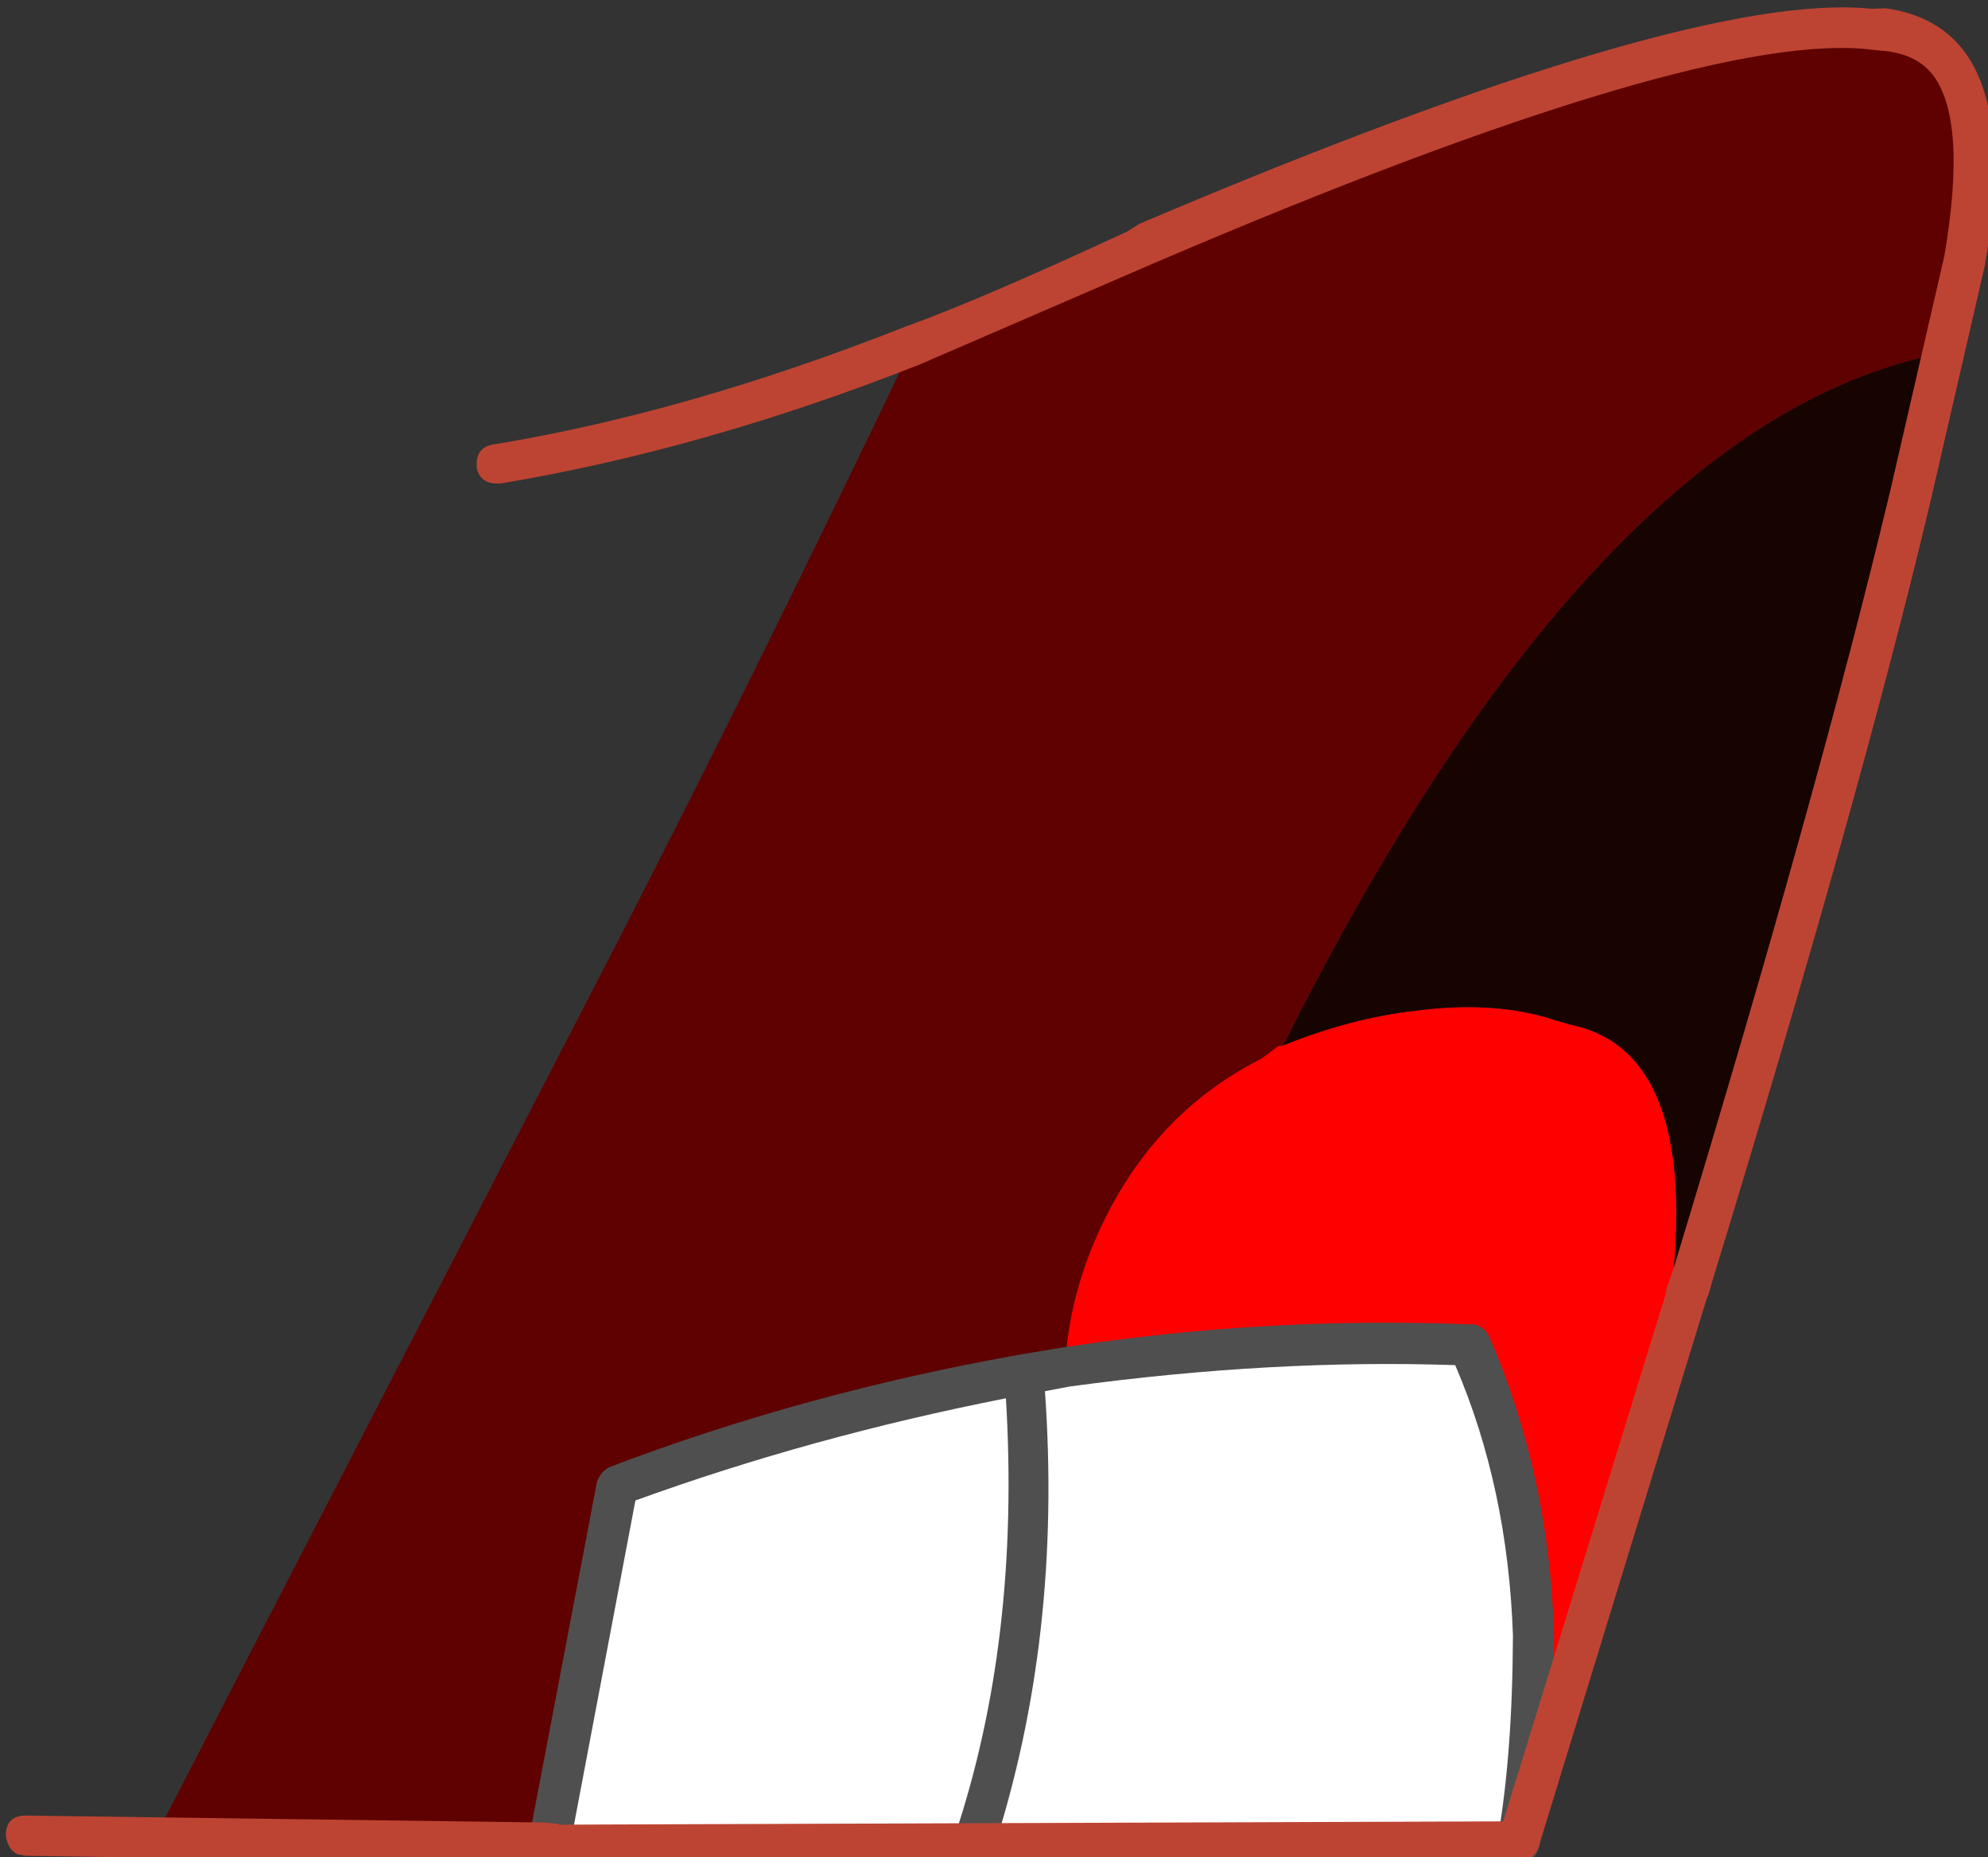 <?xml version="1.0" encoding="iso-8859-1"?>
<!-- Generator: Adobe Illustrator 18.1.1, SVG Export Plug-In . SVG Version: 6.00 Build 0)  -->
<svg version="1.1" xmlns="http://www.w3.org/2000/svg" xmlns:xlink="http://www.w3.org/1999/xlink" x="0px" y="0px"
	 viewBox="0 0 70.275 65.644" style="enable-background:new 0 0 70.275 65.644;" xml:space="preserve">
<rect x="0" y="0" width="70.275" height="65.644" fill="#333333" stroke="none"/>
<g id="Layer_14">
	<g transform="matrix( 1, 0, 0, 1, 656.55,189.75) ">
		<g transform="matrix( 1.317, 0.592, -0.592, 1.317, -1250.9,-1238.55) ">
			<g>
				<g id="Symbol_4_0_Layer0_0_MEMBER_0_FILL">
					<path style="fill:#170400;" d="M720.865,485.649l-0.651-3.552l-0.45,0.3c-4.466,3.434-6.93,10.702-7.394,21.807
						c0.833-0.867,1.699-1.567,2.599-2.1c1.133-0.7,2.216-1.1,3.25-1.2l0.35-0.05c2.5-0.566,4.367,1.902,5.602,7.404l-0.351-3.051
						C722.751,496.937,721.767,490.418,720.865,485.649z"/>
				</g>
			</g>
		</g>
		<g transform="matrix( 1.317, 0.592, -0.592, 1.317, -1250.9,-1238.55) ">
			<g>
				<g id="Symbol_4_0_Layer0_0_MEMBER_1_FILL">
					<path style="fill:#FF0000;" d="M710.122,510.256c0,1.167,0.201,2.268,0.601,3.301c2.866-1.833,5.799-3.35,8.799-4.55
						c1.767,1.568,3.217,3.519,4.351,5.853c0.734,1.601,1.317,3.185,1.751,4.752l-1.453-11.355c-1.235-5.502-3.102-7.97-5.602-7.404
						l-0.35,0.05c-1.033,0.1-2.116,0.5-3.25,1.2c-0.9,0.533-1.766,1.233-2.599,2.1l-0.1,0.05l-0.25,0.45
						C710.754,506.271,710.121,508.122,710.122,510.256z"/>
				</g>
			</g>
		</g>
		<g transform="matrix( 1.317, 0.592, -0.592, 1.317, -1250.9,-1238.55) ">
			<g>
				<g id="Symbol_4_0_Layer0_0_MEMBER_2_FILL">
					<path style="fill:#FFFFFF;" d="M710.722,513.557l-0.85,0.6c2.001,3.669,3.202,7.32,3.602,10.955l12.148-5.499
						c-0.434-1.567-1.017-3.151-1.751-4.752c-1.134-2.334-2.584-4.286-4.351-5.853C716.521,510.207,713.589,511.724,710.722,513.557
						z"/>
				</g>
			</g>
		</g>
		<g transform="matrix( 1.317, 0.592, -0.592, 1.317, -1250.9,-1238.55) ">
			<g>
				<g id="Symbol_4_0_Layer0_0_MEMBER_3_FILL">
					<path style="fill:#5F0101;" d="M720.215,482.098l-0.5-2.251c-0.901-3.602-2.301-5.052-4.201-4.353l-0.1,0.05
						c-2.766,0.866-7.482,4.9-14.146,12.101l-0.2,0.25c-1.5,1.734-2.832,3.201-3.999,4.401c-0.132,5.669-0.331,11.071-0.596,16.206
						l-1.344,24.709l8.799-3.799l0.05-0.05l-2.052-8.654c2.333-2.334,4.982-4.517,7.948-6.551l0.85-0.6
						c-0.4-1.034-0.6-2.134-0.601-3.301c0-2.134,0.632-3.985,1.899-5.552l0.25-0.45l0.1-0.05
						c0.464-11.104,2.929-18.373,7.394-21.807L720.215,482.098z"/>
				</g>
			</g>
		</g>
		<g transform="matrix( 1.317, 0.592, -0.592, 1.317, -1250.9,-1238.55) ">
			<g>
				<g id="Symbol_4_0_Layer0_0_MEMBER_4_FILL">
					<path style="fill:#FFFFFF;" d="M709.873,514.157c-2.966,2.033-5.615,4.217-7.948,6.551l2.052,8.654l0.15,0l9.349-4.249
						C713.074,521.478,711.873,517.826,709.873,514.157z"/>
				</g>
			</g>
		</g>
		<g transform="matrix( 1.317, 0.592, -0.592, 1.317, -1250.9,-1238.55) ">
			<g>
				<g id="Symbol_4_0_Layer0_0_MEMBER_5_FILL">
					<path style="fill:#4F4F4F;" d="M702.475,520.858c2.199-2.134,4.616-4.134,7.248-6c1.834,3.502,2.918,6.937,3.252,10.305
						c0.067,0.3,0.25,0.45,0.55,0.45c0.367-0.067,0.517-0.25,0.45-0.55c-0.401-3.635-1.552-7.22-3.452-10.755l0.5-0.35
						c2.833-1.767,5.632-3.217,8.399-4.35c1.6,1.468,2.934,3.285,4.001,5.453c0.8,1.801,1.367,3.368,1.701,4.702
						c0.133,0.3,0.35,0.4,0.65,0.3c0.3-0.067,0.417-0.267,0.35-0.6c-0.4-1.401-1.001-3.018-1.801-4.852
						c-1.134-2.334-2.618-4.336-4.451-6.003c-0.2-0.133-0.383-0.15-0.55-0.05c-3.066,1.233-6.016,2.766-8.849,4.6l-0.9,0.6
						c-2.933,2-5.599,4.2-7.998,6.601c-0.1,0.1-0.15,0.25-0.15,0.45l2.052,8.604c0,0.3,0.167,0.45,0.5,0.45
						c0.333,0,0.5-0.167,0.5-0.5l0-0.15L702.475,520.858z"/>
				</g>
			</g>
		</g>
		<g transform="matrix( 1.317, 0.592, -0.592, 1.317, -1250.9,-1238.55) ">
			<g>
				<g id="Symbol_4_0_Layer0_0_MEMBER_6_FILL">
					<path style="fill:#BD4433;" d="M721.365,485.549l-1.151-5.802c-0.634-2.468-1.518-4.002-2.651-4.602
						c-0.633-0.334-1.35-0.384-2.15-0.151l-0.3,0.15c-2.833,0.933-7.565,4.983-14.196,12.151l-0.2,0.3
						c-1.733,2-3.066,3.451-3.999,4.351c-2.666,2.734-5.332,4.984-7.998,6.751c-0.267,0.167-0.316,0.4-0.15,0.7
						c0.167,0.233,0.4,0.267,0.7,0.1c2.799-1.867,5.515-4.15,8.148-6.851l4.249-4.651c6.598-7.168,11.23-11.152,13.897-11.951
						l0.15-0.05c0.533-0.2,1-0.2,1.4,0c0.833,0.434,1.534,1.751,2.101,3.952l1.151,5.802c0.935,4.902,1.919,11.388,2.955,19.458
						l0.05,0.55l0.05,0.25l1.653,13.306l-21.047,9.549h-0.05l-0.3,0.1l-11.648,5.049c-0.3,0.133-0.383,0.35-0.25,0.65
						c0.133,0.2,0.283,0.3,0.45,0.3l0.2-0.05l11.698-5.049h0.05l0.15-0.05l21.497-9.749c0.2-0.1,0.3-0.267,0.3-0.5l-1.753-13.956
						v-0.1l-0.05-0.35C723.285,496.954,722.3,490.418,721.365,485.549z"/>
				</g>
			</g>
		</g>
	</g>
</g>
<g id="Layer_1">
</g>
</svg>
